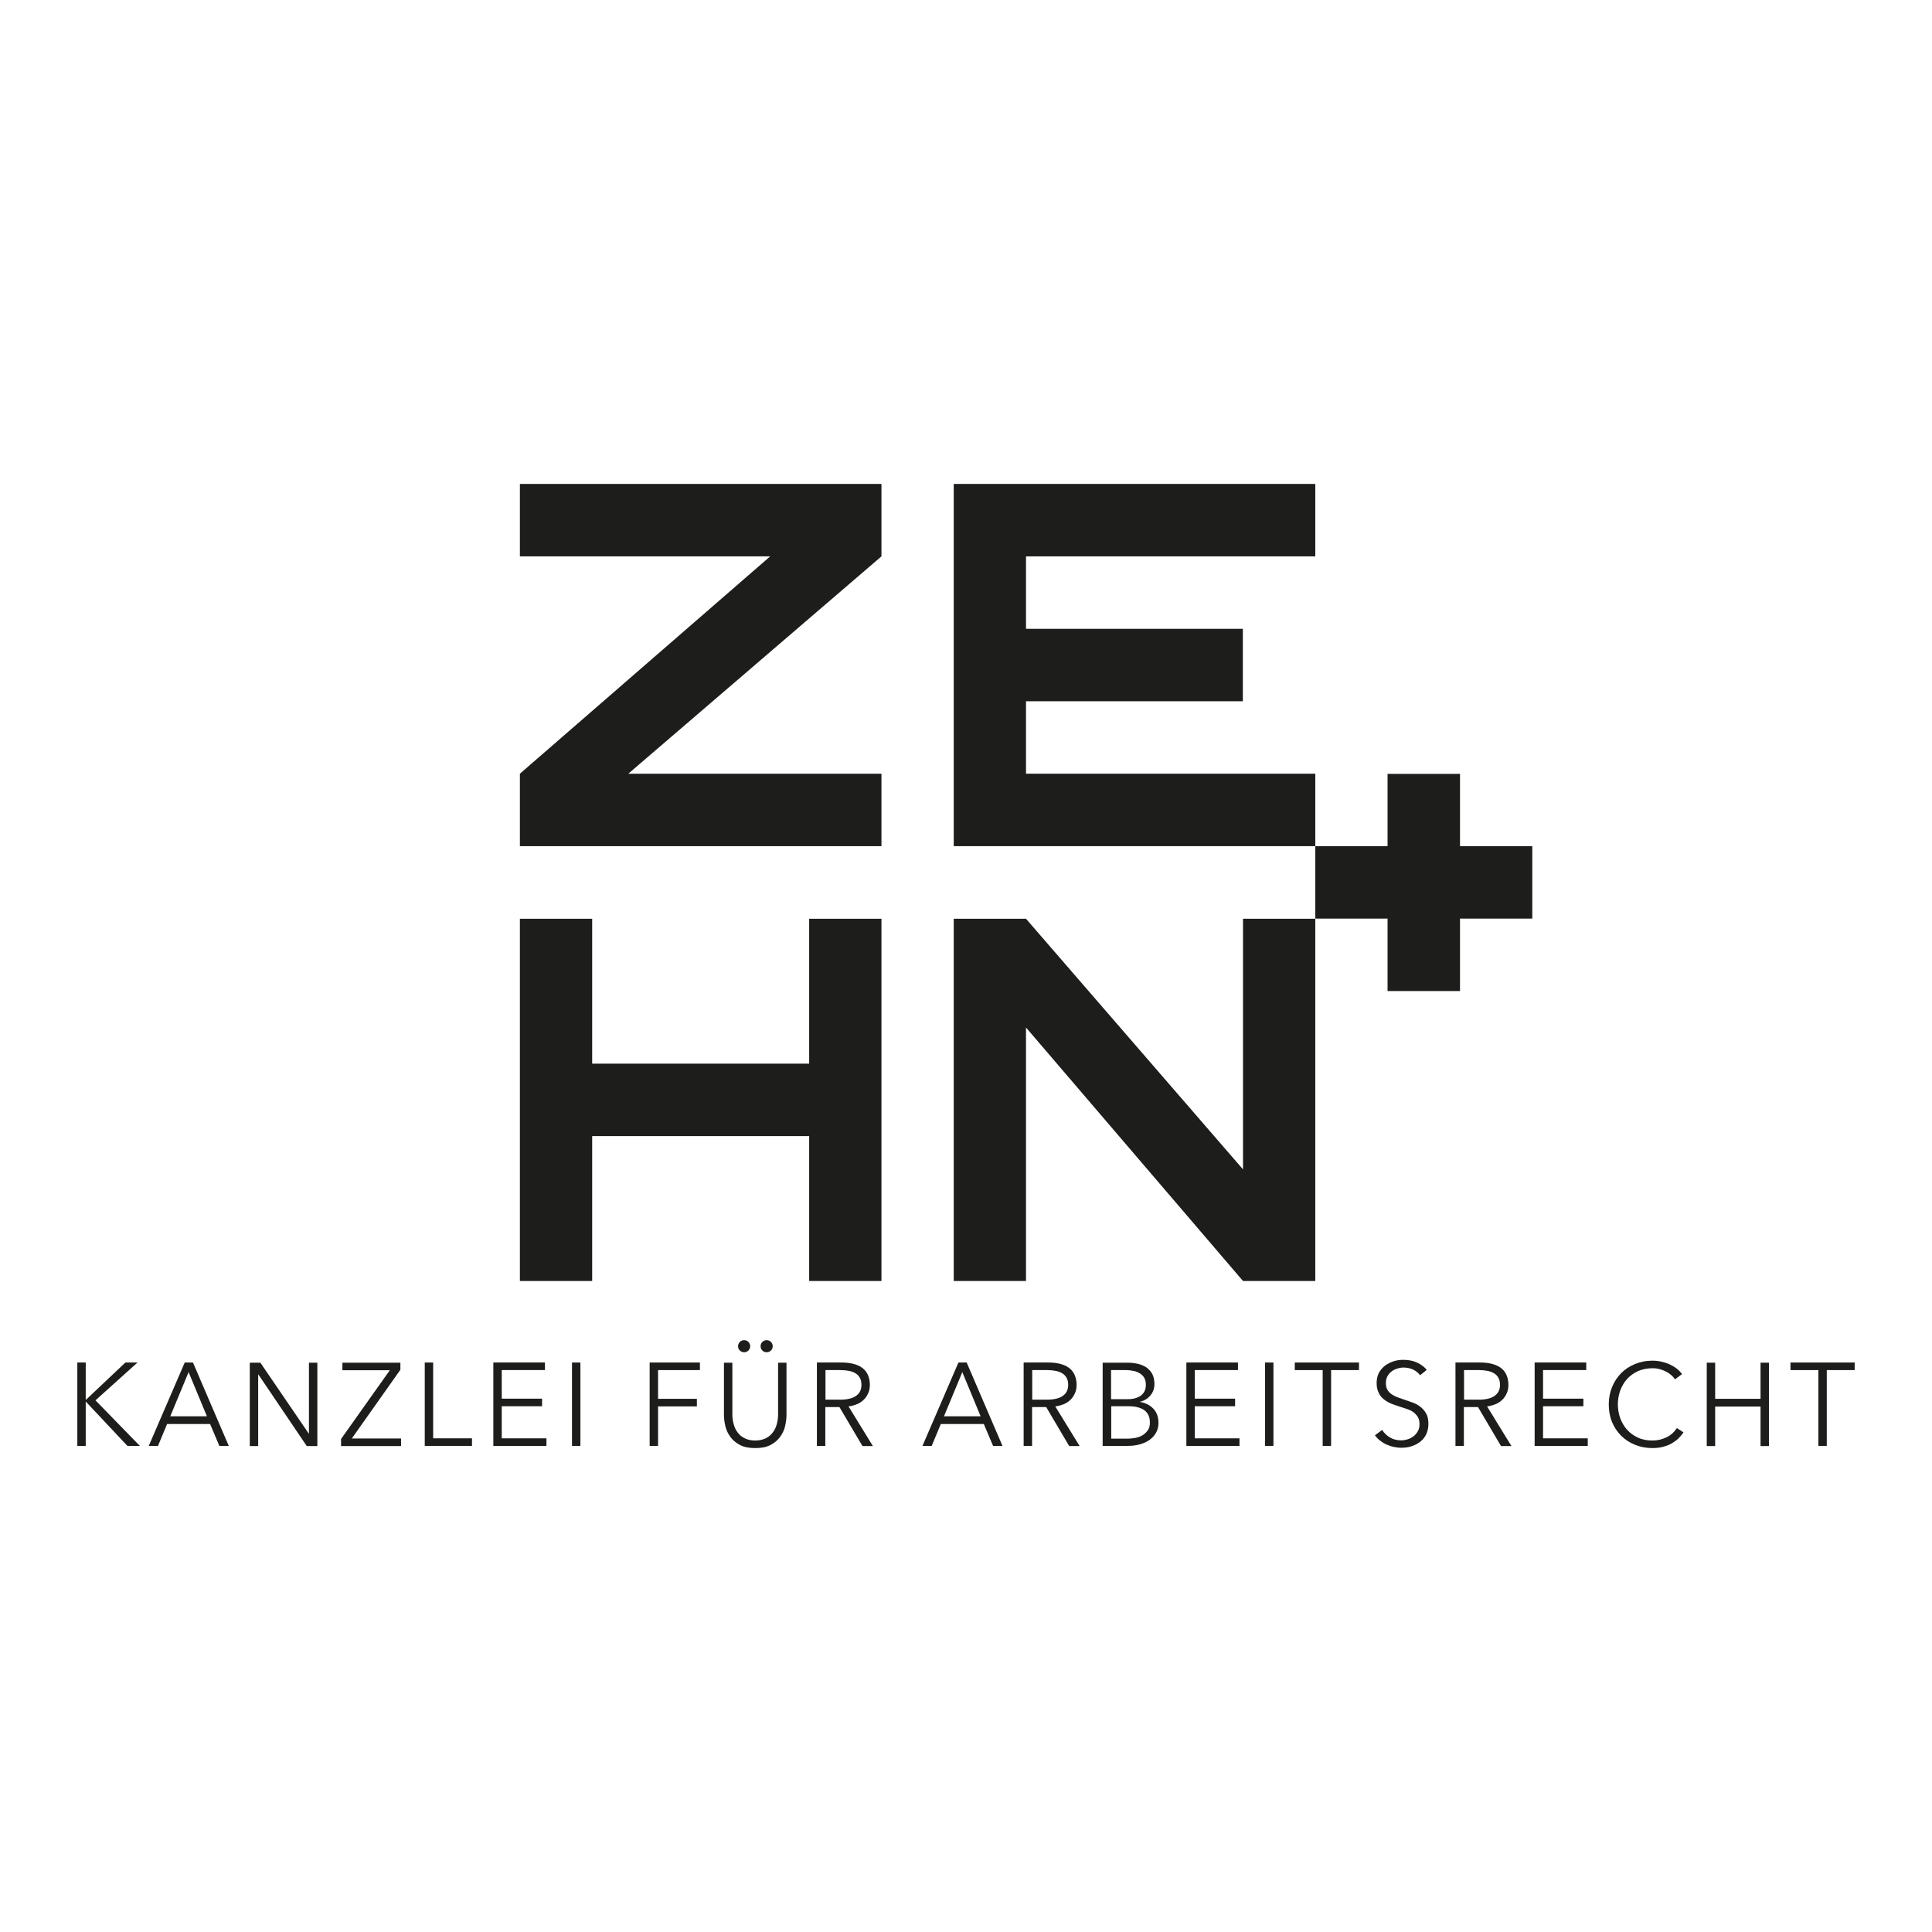 <?xml version="1.0" encoding="UTF-8"?><svg xmlns="http://www.w3.org/2000/svg" viewBox="0 0 114.94 114.94"><defs><style>.d{fill:none;}.e{fill:#1d1d1b;}</style></defs><g id="a"/><g id="b"><g id="c"><g><rect class="d" width="114.94" height="114.94"/><g><g><polygon class="e" points="56.74 28.79 56.74 50.34 78.25 50.34 78.25 46.03 61.04 46.03 61.04 41.72 73.94 41.72 73.94 37.41 61.04 37.41 61.04 33.1 78.25 33.1 78.25 28.79 56.74 28.79"/><polygon class="e" points="48.14 54.66 48.14 63.28 35.23 63.28 35.23 54.66 30.93 54.66 30.93 76.21 35.23 76.21 35.23 67.59 48.14 67.59 48.14 76.21 52.44 76.21 52.44 54.66 48.14 54.66"/><polygon class="e" points="30.93 28.79 30.93 33.1 45.82 33.1 30.93 46.03 30.93 50.34 52.44 50.34 52.44 46.03 37.38 46.03 52.44 33.1 52.44 28.79 30.93 28.79"/><polygon class="e" points="73.95 54.66 73.95 69.57 61.04 54.66 56.74 54.66 56.74 76.21 61.04 76.21 61.04 61.13 73.95 76.21 78.25 76.21 78.25 54.66 73.95 54.66"/><polygon class="e" points="82.55 46.04 82.55 50.34 78.25 50.34 78.25 54.65 82.55 54.65 82.55 58.96 86.86 58.96 86.86 54.65 91.16 54.65 91.16 50.34 86.86 50.34 86.86 46.04 82.55 46.04"/></g><g><path class="e" d="M5.1,83.29h0l2.36-2.23h.72l-2.5,2.25,2.64,2.71h-.74l-2.48-2.64h0v2.64h-.5v-4.96h.5v2.23Z"/><path class="e" d="M9.4,86.02h-.55l2.14-4.96h.49l2.13,4.96h-.56l-.55-1.3h-2.56l-.54,1.3Zm.73-1.76h2.18l-1.09-2.63-1.09,2.63Z"/><path class="e" d="M18.37,85.29h.01v-4.22h.5v4.96h-.63l-2.88-4.26h-.01v4.26h-.5v-4.96h.63l2.88,4.22Z"/><path class="e" d="M23.82,81.49l-2.89,4.09h2.93v.45h-3.57v-.42l2.9-4.09h-2.82v-.45h3.45v.42Z"/><path class="e" d="M25.77,85.57h2.31v.45h-2.81v-4.96h.5v4.51Z"/><path class="e" d="M29.86,85.57h2.65v.45h-3.16v-4.96h3.07v.45h-2.57v1.7h2.4v.45h-2.4v1.91Z"/><path class="e" d="M34.53,86.02h-.5v-4.96h.5v4.96Z"/><path class="e" d="M39.15,86.02h-.5v-4.96h2.99v.45h-2.49v1.71h2.31v.45h-2.31v2.35Z"/><path class="e" d="M44.93,86.15c-.37,0-.68-.06-.92-.19-.24-.13-.43-.29-.57-.49-.14-.2-.24-.41-.29-.64-.05-.23-.08-.45-.08-.65v-3.11h.5v3.05c0,.2,.02,.4,.07,.58s.12,.36,.23,.5c.1,.15,.24,.27,.42,.36,.17,.09,.39,.14,.64,.14s.46-.05,.64-.14,.31-.21,.42-.36c.11-.15,.18-.31,.23-.5,.05-.19,.07-.38,.07-.58v-3.05h.5v3.11c0,.21-.03,.42-.08,.65s-.15,.44-.29,.64c-.14,.2-.33,.36-.57,.49s-.54,.19-.91,.19Zm-1.02-6.06c0-.09,.03-.18,.1-.25,.07-.07,.15-.11,.26-.11s.19,.04,.26,.11c.07,.07,.1,.16,.1,.25s-.03,.18-.1,.25c-.07,.07-.15,.11-.26,.11s-.19-.04-.26-.11c-.07-.07-.1-.15-.1-.25Zm1.34,0c0-.09,.03-.18,.1-.25,.07-.07,.15-.11,.26-.11s.19,.04,.26,.11c.07,.07,.1,.16,.1,.25s-.03,.18-.1,.25c-.07,.07-.15,.11-.26,.11s-.19-.04-.26-.11c-.07-.07-.1-.15-.1-.25Z"/><path class="e" d="M49.1,86.02h-.5v-4.96h1.46c.24,0,.47,.02,.67,.07,.21,.05,.39,.12,.54,.23,.15,.1,.27,.24,.35,.41s.13,.37,.13,.62c0,.18-.03,.35-.1,.5-.07,.15-.15,.28-.27,.39-.11,.11-.25,.2-.4,.26s-.32,.11-.5,.13l1.45,2.36h-.62l-1.37-2.32h-.84v2.32Zm0-2.75h.88c.41,0,.72-.07,.94-.22,.22-.15,.33-.37,.33-.66,0-.16-.03-.3-.09-.41-.06-.11-.14-.2-.25-.27-.11-.07-.24-.12-.39-.15-.15-.03-.33-.05-.51-.05h-.9v1.77Z"/><path class="e" d="M55.43,86.02h-.55l2.14-4.96h.49l2.13,4.96h-.56l-.55-1.3h-2.56l-.54,1.3Zm.73-1.76h2.18l-1.09-2.63-1.09,2.63Z"/><path class="e" d="M61.4,86.02h-.5v-4.96h1.46c.24,0,.47,.02,.67,.07,.21,.05,.39,.12,.54,.23,.15,.1,.27,.24,.35,.41s.13,.37,.13,.62c0,.18-.03,.35-.1,.5-.07,.15-.15,.28-.27,.39-.11,.11-.25,.2-.4,.26s-.32,.11-.5,.13l1.45,2.36h-.62l-1.37-2.32h-.84v2.32Zm0-2.75h.88c.41,0,.72-.07,.94-.22,.22-.15,.33-.37,.33-.66,0-.16-.03-.3-.09-.41-.06-.11-.14-.2-.25-.27-.11-.07-.24-.12-.39-.15-.15-.03-.33-.05-.51-.05h-.9v1.77Z"/><path class="e" d="M65.61,81.07h1.48c.19,0,.38,.02,.57,.06s.36,.11,.51,.2c.15,.1,.28,.23,.37,.39,.09,.16,.14,.37,.14,.62,0,.26-.08,.49-.24,.68-.16,.19-.37,.32-.64,.38h0c.32,.05,.59,.18,.8,.39s.32,.5,.32,.86c0,.21-.04,.39-.13,.56s-.21,.31-.37,.43c-.16,.12-.35,.21-.58,.28-.23,.07-.48,.1-.77,.1h-1.47v-4.96Zm.5,2.17h1.01c.12,0,.24-.01,.37-.04,.12-.03,.24-.08,.34-.14,.1-.07,.19-.16,.25-.27,.06-.11,.09-.25,.09-.41s-.03-.29-.09-.4c-.06-.11-.15-.2-.26-.27-.11-.07-.23-.12-.38-.15s-.3-.05-.46-.05h-.88v1.74Zm0,2.35h.94c.18,0,.36-.02,.52-.05,.17-.04,.31-.09,.43-.17,.12-.08,.22-.18,.3-.3,.08-.12,.11-.27,.11-.44,0-.33-.11-.57-.33-.73-.22-.16-.54-.24-.94-.24h-1.03v1.94Z"/><path class="e" d="M71.09,85.57h2.65v.45h-3.16v-4.96h3.07v.45h-2.57v1.7h2.4v.45h-2.4v1.91Z"/><path class="e" d="M75.76,86.02h-.5v-4.96h.5v4.96Z"/><path class="e" d="M79.19,86.02h-.5v-4.51h-1.66v-.45h3.82v.45h-1.66v4.51Z"/><path class="e" d="M84.52,81.86c-.11-.15-.24-.27-.41-.36-.17-.09-.37-.14-.61-.14-.12,0-.25,.02-.37,.06-.13,.04-.24,.09-.34,.17-.1,.08-.19,.17-.25,.29-.06,.12-.09,.25-.09,.41s.03,.29,.09,.39,.14,.19,.24,.26,.21,.13,.34,.18c.13,.05,.26,.09,.4,.14,.17,.06,.35,.12,.52,.18s.33,.15,.47,.26,.25,.24,.34,.4c.09,.16,.13,.37,.13,.61s-.05,.46-.14,.64c-.09,.18-.22,.33-.37,.44s-.32,.2-.52,.26c-.19,.06-.39,.08-.58,.08-.15,0-.3-.02-.45-.05s-.29-.08-.43-.14c-.14-.06-.26-.14-.38-.23-.12-.09-.22-.2-.31-.32l.43-.32c.11,.18,.26,.33,.45,.44,.19,.12,.42,.18,.68,.18,.13,0,.25-.02,.38-.06,.13-.04,.25-.1,.35-.18,.11-.08,.19-.18,.26-.3,.07-.12,.1-.26,.1-.42,0-.17-.03-.32-.1-.43-.07-.11-.16-.21-.27-.29-.11-.08-.24-.14-.39-.19-.14-.05-.3-.1-.46-.15-.16-.05-.32-.11-.48-.17-.16-.07-.3-.15-.43-.26-.13-.1-.23-.23-.3-.39-.08-.15-.12-.34-.12-.57,0-.24,.05-.44,.14-.62,.1-.17,.22-.31,.38-.43,.15-.11,.32-.19,.51-.25s.37-.08,.55-.08c.34,0,.62,.06,.86,.18,.24,.12,.42,.26,.54,.42l-.4,.32Z"/><path class="e" d="M87.09,86.02h-.5v-4.96h1.46c.24,0,.47,.02,.67,.07,.21,.05,.39,.12,.54,.23,.15,.1,.27,.24,.35,.41s.13,.37,.13,.62c0,.18-.03,.35-.1,.5-.07,.15-.15,.28-.27,.39-.11,.11-.25,.2-.4,.26s-.32,.11-.5,.13l1.45,2.36h-.62l-1.37-2.32h-.84v2.32Zm0-2.75h.88c.41,0,.72-.07,.94-.22,.22-.15,.33-.37,.33-.66,0-.16-.03-.3-.09-.41-.06-.11-.14-.2-.25-.27-.11-.07-.24-.12-.39-.15-.15-.03-.33-.05-.51-.05h-.9v1.77Z"/><path class="e" d="M91.81,85.57h2.65v.45h-3.16v-4.96h3.07v.45h-2.57v1.7h2.4v.45h-2.4v1.91Z"/><path class="e" d="M100.15,85.22c-.08,.13-.19,.25-.3,.36s-.26,.21-.41,.3-.33,.15-.52,.2c-.19,.05-.4,.07-.62,.07-.37,0-.72-.07-1.04-.2-.32-.13-.59-.31-.82-.54s-.41-.51-.54-.82c-.13-.32-.19-.67-.19-1.04s.07-.73,.2-1.04,.31-.59,.54-.82c.23-.23,.5-.41,.82-.54,.32-.13,.66-.2,1.03-.2,.18,0,.36,.02,.54,.06,.17,.04,.34,.09,.49,.16,.15,.07,.29,.15,.42,.25,.13,.1,.23,.21,.32,.33l-.42,.31c-.05-.08-.12-.16-.21-.24-.09-.08-.19-.15-.3-.21-.12-.06-.24-.11-.38-.15-.14-.04-.29-.06-.44-.06-.32,0-.61,.06-.87,.17-.25,.12-.47,.27-.65,.47-.18,.2-.31,.43-.41,.69-.09,.26-.14,.54-.14,.82s.05,.56,.14,.82c.1,.26,.23,.49,.41,.69,.18,.2,.39,.35,.65,.47,.25,.12,.54,.17,.86,.17,.28,0,.55-.06,.81-.18s.47-.3,.64-.56l.39,.25Z"/><path class="e" d="M101.54,81.07h.5v2.15h2.7v-2.15h.5v4.96h-.5v-2.35h-2.7v2.35h-.5v-4.96Z"/><path class="e" d="M108.68,86.02h-.5v-4.51h-1.66v-.45h3.82v.45h-1.66v4.51Z"/></g></g></g></g></g></svg>